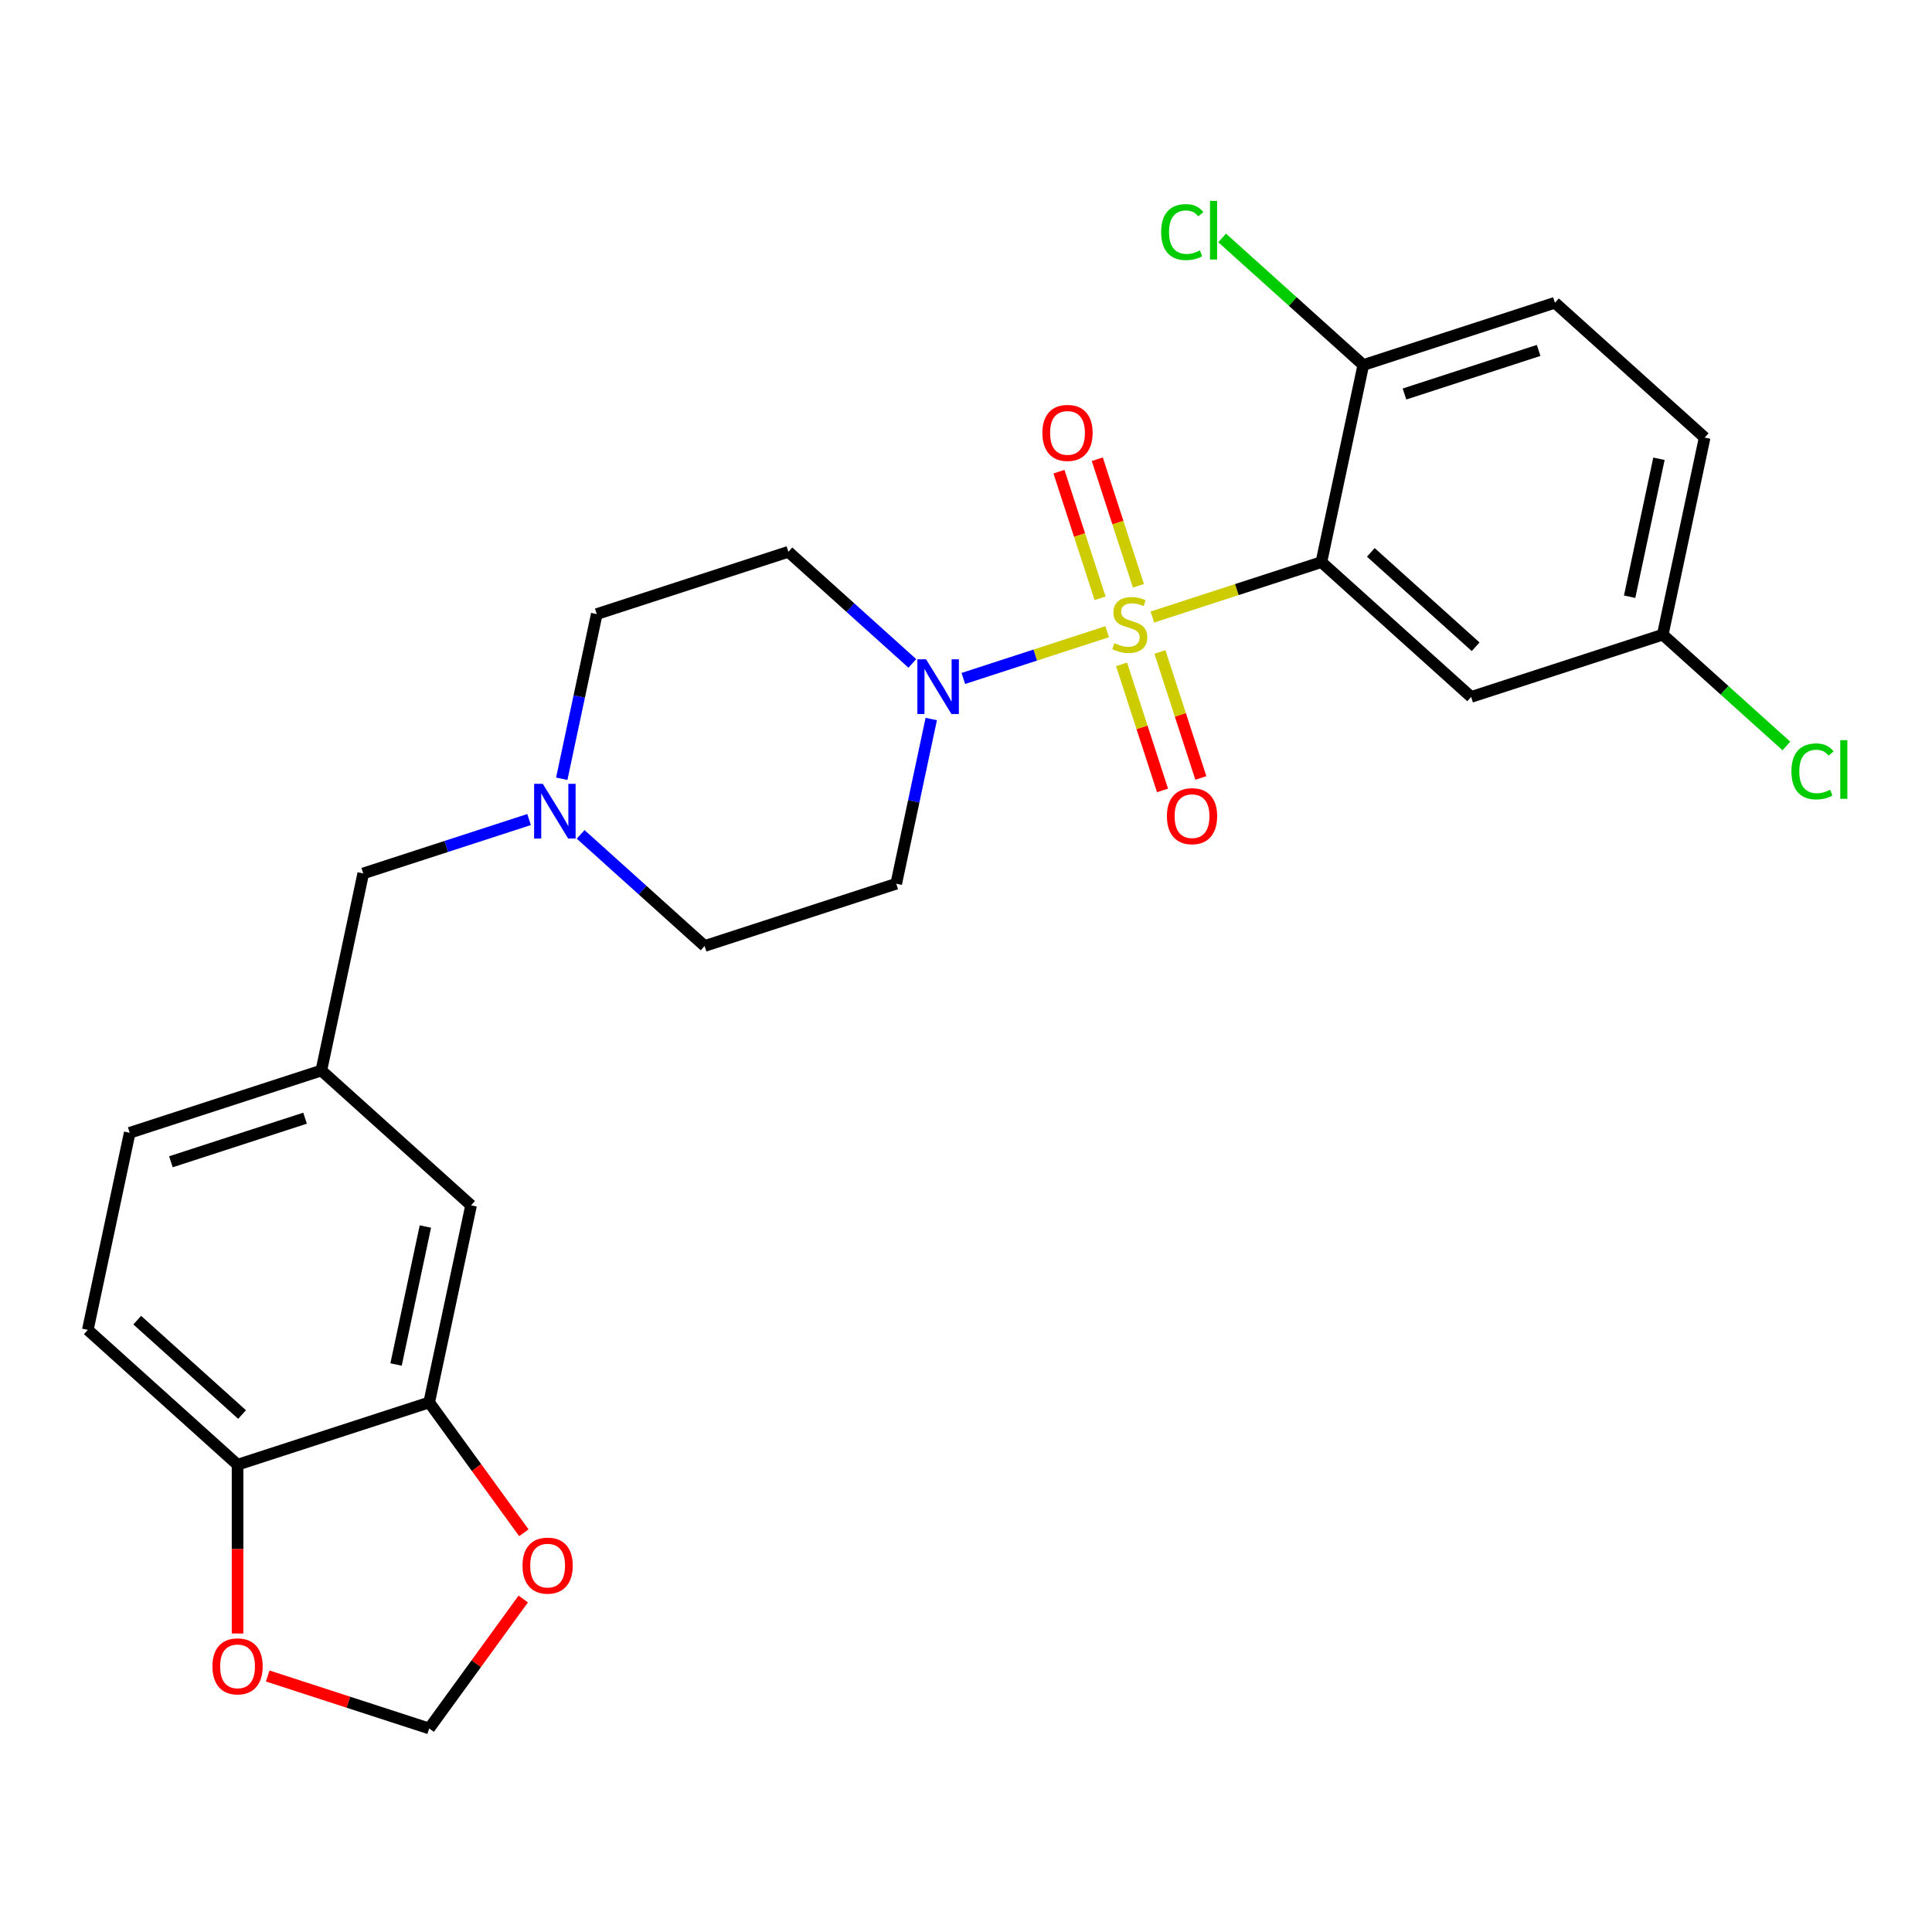 <?xml version='1.0' encoding='iso-8859-1'?>
<svg version='1.1' baseProfile='full'
              xmlns='http://www.w3.org/2000/svg'
                      xmlns:rdkit='http://www.rdkit.org/xml'
                      xmlns:xlink='http://www.w3.org/1999/xlink'
                  xml:space='preserve'
width='1000px' height='1000px' viewBox='0 0 1000 1000'>
<!-- END OF HEADER -->
<rect style='opacity:1.0;fill:#FFFFFF;stroke:none' width='1000' height='1000' x='0' y='0'> </rect>
<path class='bond-0' d='M 596.452,319.376 L 640.202,305.161' style='fill:none;fill-rule:evenodd;stroke:#CCCC00;stroke-width:6px;stroke-linecap:butt;stroke-linejoin:miter;stroke-opacity:1' />
<path class='bond-0' d='M 640.202,305.161 L 683.953,290.945' style='fill:none;fill-rule:evenodd;stroke:#000000;stroke-width:6px;stroke-linecap:butt;stroke-linejoin:miter;stroke-opacity:1' />
<path class='bond-1' d='M 573.077,326.971 L 535.846,339.068' style='fill:none;fill-rule:evenodd;stroke:#CCCC00;stroke-width:6px;stroke-linecap:butt;stroke-linejoin:miter;stroke-opacity:1' />
<path class='bond-1' d='M 535.846,339.068 L 498.616,351.165' style='fill:none;fill-rule:evenodd;stroke:#0000FF;stroke-width:6px;stroke-linecap:butt;stroke-linejoin:miter;stroke-opacity:1' />
<path class='bond-3' d='M 589.248,303.224 L 578.602,270.457' style='fill:none;fill-rule:evenodd;stroke:#CCCC00;stroke-width:6px;stroke-linecap:butt;stroke-linejoin:miter;stroke-opacity:1' />
<path class='bond-3' d='M 578.602,270.457 L 567.955,237.69' style='fill:none;fill-rule:evenodd;stroke:#FF0000;stroke-width:6px;stroke-linecap:butt;stroke-linejoin:miter;stroke-opacity:1' />
<path class='bond-3' d='M 569.41,309.669 L 558.764,276.902' style='fill:none;fill-rule:evenodd;stroke:#CCCC00;stroke-width:6px;stroke-linecap:butt;stroke-linejoin:miter;stroke-opacity:1' />
<path class='bond-3' d='M 558.764,276.902 L 548.117,244.136' style='fill:none;fill-rule:evenodd;stroke:#FF0000;stroke-width:6px;stroke-linecap:butt;stroke-linejoin:miter;stroke-opacity:1' />
<path class='bond-4' d='M 580.527,343.884 L 591.125,376.501' style='fill:none;fill-rule:evenodd;stroke:#CCCC00;stroke-width:6px;stroke-linecap:butt;stroke-linejoin:miter;stroke-opacity:1' />
<path class='bond-4' d='M 591.125,376.501 L 601.723,409.117' style='fill:none;fill-rule:evenodd;stroke:#FF0000;stroke-width:6px;stroke-linecap:butt;stroke-linejoin:miter;stroke-opacity:1' />
<path class='bond-4' d='M 600.365,337.438 L 610.963,370.055' style='fill:none;fill-rule:evenodd;stroke:#CCCC00;stroke-width:6px;stroke-linecap:butt;stroke-linejoin:miter;stroke-opacity:1' />
<path class='bond-4' d='M 610.963,370.055 L 621.561,402.672' style='fill:none;fill-rule:evenodd;stroke:#FF0000;stroke-width:6px;stroke-linecap:butt;stroke-linejoin:miter;stroke-opacity:1' />
<path class='bond-2' d='M 683.953,290.945 L 761.457,360.731' style='fill:none;fill-rule:evenodd;stroke:#000000;stroke-width:6px;stroke-linecap:butt;stroke-linejoin:miter;stroke-opacity:1' />
<path class='bond-2' d='M 709.536,285.912 L 763.789,334.762' style='fill:none;fill-rule:evenodd;stroke:#000000;stroke-width:6px;stroke-linecap:butt;stroke-linejoin:miter;stroke-opacity:1' />
<path class='bond-7' d='M 683.953,290.945 L 705.636,188.932' style='fill:none;fill-rule:evenodd;stroke:#000000;stroke-width:6px;stroke-linecap:butt;stroke-linejoin:miter;stroke-opacity:1' />
<path class='bond-8' d='M 472.229,343.384 L 440.15,314.5' style='fill:none;fill-rule:evenodd;stroke:#0000FF;stroke-width:6px;stroke-linecap:butt;stroke-linejoin:miter;stroke-opacity:1' />
<path class='bond-8' d='M 440.15,314.5 L 408.071,285.616' style='fill:none;fill-rule:evenodd;stroke:#000000;stroke-width:6px;stroke-linecap:butt;stroke-linejoin:miter;stroke-opacity:1' />
<path class='bond-9' d='M 482.012,372.169 L 472.952,414.793' style='fill:none;fill-rule:evenodd;stroke:#0000FF;stroke-width:6px;stroke-linecap:butt;stroke-linejoin:miter;stroke-opacity:1' />
<path class='bond-9' d='M 472.952,414.793 L 463.892,457.416' style='fill:none;fill-rule:evenodd;stroke:#000000;stroke-width:6px;stroke-linecap:butt;stroke-linejoin:miter;stroke-opacity:1' />
<path class='bond-21' d='M 761.457,360.731 L 860.646,328.503' style='fill:none;fill-rule:evenodd;stroke:#000000;stroke-width:6px;stroke-linecap:butt;stroke-linejoin:miter;stroke-opacity:1' />
<path class='bond-5' d='M 300.546,431.877 L 332.625,460.76' style='fill:none;fill-rule:evenodd;stroke:#0000FF;stroke-width:6px;stroke-linecap:butt;stroke-linejoin:miter;stroke-opacity:1' />
<path class='bond-5' d='M 332.625,460.76 L 364.704,489.644' style='fill:none;fill-rule:evenodd;stroke:#000000;stroke-width:6px;stroke-linecap:butt;stroke-linejoin:miter;stroke-opacity:1' />
<path class='bond-16' d='M 273.852,424.195 L 230.931,438.141' style='fill:none;fill-rule:evenodd;stroke:#0000FF;stroke-width:6px;stroke-linecap:butt;stroke-linejoin:miter;stroke-opacity:1' />
<path class='bond-16' d='M 230.931,438.141 L 188.01,452.087' style='fill:none;fill-rule:evenodd;stroke:#000000;stroke-width:6px;stroke-linecap:butt;stroke-linejoin:miter;stroke-opacity:1' />
<path class='bond-26' d='M 290.763,403.091 L 299.823,360.468' style='fill:none;fill-rule:evenodd;stroke:#0000FF;stroke-width:6px;stroke-linecap:butt;stroke-linejoin:miter;stroke-opacity:1' />
<path class='bond-26' d='M 299.823,360.468 L 308.883,317.845' style='fill:none;fill-rule:evenodd;stroke:#000000;stroke-width:6px;stroke-linecap:butt;stroke-linejoin:miter;stroke-opacity:1' />
<path class='bond-6' d='M 222.148,725.9 L 243.831,623.886' style='fill:none;fill-rule:evenodd;stroke:#000000;stroke-width:6px;stroke-linecap:butt;stroke-linejoin:miter;stroke-opacity:1' />
<path class='bond-6' d='M 204.998,706.261 L 220.176,634.852' style='fill:none;fill-rule:evenodd;stroke:#000000;stroke-width:6px;stroke-linecap:butt;stroke-linejoin:miter;stroke-opacity:1' />
<path class='bond-11' d='M 222.148,725.9 L 246.649,759.624' style='fill:none;fill-rule:evenodd;stroke:#000000;stroke-width:6px;stroke-linecap:butt;stroke-linejoin:miter;stroke-opacity:1' />
<path class='bond-11' d='M 246.649,759.624 L 271.151,793.348' style='fill:none;fill-rule:evenodd;stroke:#FF0000;stroke-width:6px;stroke-linecap:butt;stroke-linejoin:miter;stroke-opacity:1' />
<path class='bond-28' d='M 222.148,725.9 L 122.959,758.128' style='fill:none;fill-rule:evenodd;stroke:#000000;stroke-width:6px;stroke-linecap:butt;stroke-linejoin:miter;stroke-opacity:1' />
<path class='bond-19' d='M 705.636,188.932 L 804.825,156.703' style='fill:none;fill-rule:evenodd;stroke:#000000;stroke-width:6px;stroke-linecap:butt;stroke-linejoin:miter;stroke-opacity:1' />
<path class='bond-19' d='M 726.96,203.935 L 796.392,181.375' style='fill:none;fill-rule:evenodd;stroke:#000000;stroke-width:6px;stroke-linecap:butt;stroke-linejoin:miter;stroke-opacity:1' />
<path class='bond-22' d='M 705.636,188.932 L 669.108,156.041' style='fill:none;fill-rule:evenodd;stroke:#000000;stroke-width:6px;stroke-linecap:butt;stroke-linejoin:miter;stroke-opacity:1' />
<path class='bond-22' d='M 669.108,156.041 L 632.579,123.15' style='fill:none;fill-rule:evenodd;stroke:#00CC00;stroke-width:6px;stroke-linecap:butt;stroke-linejoin:miter;stroke-opacity:1' />
<path class='bond-17' d='M 408.071,285.616 L 308.883,317.845' style='fill:none;fill-rule:evenodd;stroke:#000000;stroke-width:6px;stroke-linecap:butt;stroke-linejoin:miter;stroke-opacity:1' />
<path class='bond-18' d='M 463.892,457.416 L 364.704,489.644' style='fill:none;fill-rule:evenodd;stroke:#000000;stroke-width:6px;stroke-linecap:butt;stroke-linejoin:miter;stroke-opacity:1' />
<path class='bond-10' d='M 122.959,758.128 L 45.455,688.343' style='fill:none;fill-rule:evenodd;stroke:#000000;stroke-width:6px;stroke-linecap:butt;stroke-linejoin:miter;stroke-opacity:1' />
<path class='bond-10' d='M 125.291,732.16 L 71.037,683.31' style='fill:none;fill-rule:evenodd;stroke:#000000;stroke-width:6px;stroke-linecap:butt;stroke-linejoin:miter;stroke-opacity:1' />
<path class='bond-12' d='M 122.959,758.128 L 122.959,801.811' style='fill:none;fill-rule:evenodd;stroke:#000000;stroke-width:6px;stroke-linecap:butt;stroke-linejoin:miter;stroke-opacity:1' />
<path class='bond-12' d='M 122.959,801.811 L 122.959,845.494' style='fill:none;fill-rule:evenodd;stroke:#FF0000;stroke-width:6px;stroke-linecap:butt;stroke-linejoin:miter;stroke-opacity:1' />
<path class='bond-13' d='M 270.831,827.642 L 246.49,861.146' style='fill:none;fill-rule:evenodd;stroke:#FF0000;stroke-width:6px;stroke-linecap:butt;stroke-linejoin:miter;stroke-opacity:1' />
<path class='bond-13' d='M 246.49,861.146 L 222.148,894.65' style='fill:none;fill-rule:evenodd;stroke:#000000;stroke-width:6px;stroke-linecap:butt;stroke-linejoin:miter;stroke-opacity:1' />
<path class='bond-29' d='M 138.567,867.492 L 180.357,881.071' style='fill:none;fill-rule:evenodd;stroke:#FF0000;stroke-width:6px;stroke-linecap:butt;stroke-linejoin:miter;stroke-opacity:1' />
<path class='bond-29' d='M 180.357,881.071 L 222.148,894.65' style='fill:none;fill-rule:evenodd;stroke:#000000;stroke-width:6px;stroke-linecap:butt;stroke-linejoin:miter;stroke-opacity:1' />
<path class='bond-14' d='M 243.831,623.886 L 166.327,554.101' style='fill:none;fill-rule:evenodd;stroke:#000000;stroke-width:6px;stroke-linecap:butt;stroke-linejoin:miter;stroke-opacity:1' />
<path class='bond-15' d='M 166.327,554.101 L 188.01,452.087' style='fill:none;fill-rule:evenodd;stroke:#000000;stroke-width:6px;stroke-linecap:butt;stroke-linejoin:miter;stroke-opacity:1' />
<path class='bond-23' d='M 166.327,554.101 L 67.138,586.329' style='fill:none;fill-rule:evenodd;stroke:#000000;stroke-width:6px;stroke-linecap:butt;stroke-linejoin:miter;stroke-opacity:1' />
<path class='bond-23' d='M 157.894,578.773 L 88.462,601.332' style='fill:none;fill-rule:evenodd;stroke:#000000;stroke-width:6px;stroke-linecap:butt;stroke-linejoin:miter;stroke-opacity:1' />
<path class='bond-24' d='M 804.825,156.703 L 882.33,226.489' style='fill:none;fill-rule:evenodd;stroke:#000000;stroke-width:6px;stroke-linecap:butt;stroke-linejoin:miter;stroke-opacity:1' />
<path class='bond-20' d='M 45.455,688.343 L 67.138,586.329' style='fill:none;fill-rule:evenodd;stroke:#000000;stroke-width:6px;stroke-linecap:butt;stroke-linejoin:miter;stroke-opacity:1' />
<path class='bond-25' d='M 860.646,328.503 L 892.635,357.305' style='fill:none;fill-rule:evenodd;stroke:#000000;stroke-width:6px;stroke-linecap:butt;stroke-linejoin:miter;stroke-opacity:1' />
<path class='bond-25' d='M 892.635,357.305 L 924.623,386.108' style='fill:none;fill-rule:evenodd;stroke:#00CC00;stroke-width:6px;stroke-linecap:butt;stroke-linejoin:miter;stroke-opacity:1' />
<path class='bond-27' d='M 860.646,328.503 L 882.33,226.489' style='fill:none;fill-rule:evenodd;stroke:#000000;stroke-width:6px;stroke-linecap:butt;stroke-linejoin:miter;stroke-opacity:1' />
<path class='bond-27' d='M 843.496,308.864 L 858.674,237.454' style='fill:none;fill-rule:evenodd;stroke:#000000;stroke-width:6px;stroke-linecap:butt;stroke-linejoin:miter;stroke-opacity:1' />
<path  class='atom-0' d='M 576.764 332.894
Q 577.084 333.014, 578.404 333.574
Q 579.724 334.134, 581.164 334.494
Q 582.644 334.814, 584.084 334.814
Q 586.764 334.814, 588.324 333.534
Q 589.884 332.214, 589.884 329.934
Q 589.884 328.374, 589.084 327.414
Q 588.324 326.454, 587.124 325.934
Q 585.924 325.414, 583.924 324.814
Q 581.404 324.054, 579.884 323.334
Q 578.404 322.614, 577.324 321.094
Q 576.284 319.574, 576.284 317.014
Q 576.284 313.454, 578.684 311.254
Q 581.124 309.054, 585.924 309.054
Q 589.204 309.054, 592.924 310.614
L 592.004 313.694
Q 588.604 312.294, 586.044 312.294
Q 583.284 312.294, 581.764 313.454
Q 580.244 314.574, 580.284 316.534
Q 580.284 318.054, 581.044 318.974
Q 581.844 319.894, 582.964 320.414
Q 584.124 320.934, 586.044 321.534
Q 588.604 322.334, 590.124 323.134
Q 591.644 323.934, 592.724 325.574
Q 593.844 327.174, 593.844 329.934
Q 593.844 333.854, 591.204 335.974
Q 588.604 338.054, 584.244 338.054
Q 581.724 338.054, 579.804 337.494
Q 577.924 336.974, 575.684 336.054
L 576.764 332.894
' fill='#CCCC00'/>
<path  class='atom-2' d='M 479.316 341.242
L 488.596 356.242
Q 489.516 357.722, 490.996 360.402
Q 492.476 363.082, 492.556 363.242
L 492.556 341.242
L 496.316 341.242
L 496.316 369.562
L 492.436 369.562
L 482.476 353.162
Q 481.316 351.242, 480.076 349.042
Q 478.876 346.842, 478.516 346.162
L 478.516 369.562
L 474.836 369.562
L 474.836 341.242
L 479.316 341.242
' fill='#0000FF'/>
<path  class='atom-4' d='M 539.536 224.065
Q 539.536 217.265, 542.896 213.465
Q 546.256 209.665, 552.536 209.665
Q 558.816 209.665, 562.176 213.465
Q 565.536 217.265, 565.536 224.065
Q 565.536 230.945, 562.136 234.865
Q 558.736 238.745, 552.536 238.745
Q 546.296 238.745, 542.896 234.865
Q 539.536 230.985, 539.536 224.065
M 552.536 235.545
Q 556.856 235.545, 559.176 232.665
Q 561.536 229.745, 561.536 224.065
Q 561.536 218.505, 559.176 215.705
Q 556.856 212.865, 552.536 212.865
Q 548.216 212.865, 545.856 215.665
Q 543.536 218.465, 543.536 224.065
Q 543.536 229.785, 545.856 232.665
Q 548.216 235.545, 552.536 235.545
' fill='#FF0000'/>
<path  class='atom-5' d='M 603.993 422.442
Q 603.993 415.642, 607.353 411.842
Q 610.713 408.042, 616.993 408.042
Q 623.273 408.042, 626.633 411.842
Q 629.993 415.642, 629.993 422.442
Q 629.993 429.322, 626.593 433.242
Q 623.193 437.122, 616.993 437.122
Q 610.753 437.122, 607.353 433.242
Q 603.993 429.362, 603.993 422.442
M 616.993 433.922
Q 621.313 433.922, 623.633 431.042
Q 625.993 428.122, 625.993 422.442
Q 625.993 416.882, 623.633 414.082
Q 621.313 411.242, 616.993 411.242
Q 612.673 411.242, 610.313 414.042
Q 607.993 416.842, 607.993 422.442
Q 607.993 428.162, 610.313 431.042
Q 612.673 433.922, 616.993 433.922
' fill='#FF0000'/>
<path  class='atom-6' d='M 280.939 405.699
L 290.219 420.699
Q 291.139 422.179, 292.619 424.859
Q 294.099 427.539, 294.179 427.699
L 294.179 405.699
L 297.939 405.699
L 297.939 434.019
L 294.059 434.019
L 284.099 417.619
Q 282.939 415.699, 281.699 413.499
Q 280.499 411.299, 280.139 410.619
L 280.139 434.019
L 276.459 434.019
L 276.459 405.699
L 280.939 405.699
' fill='#0000FF'/>
<path  class='atom-12' d='M 270.45 810.355
Q 270.45 803.555, 273.81 799.755
Q 277.17 795.955, 283.45 795.955
Q 289.73 795.955, 293.09 799.755
Q 296.45 803.555, 296.45 810.355
Q 296.45 817.235, 293.05 821.155
Q 289.65 825.035, 283.45 825.035
Q 277.21 825.035, 273.81 821.155
Q 270.45 817.275, 270.45 810.355
M 283.45 821.835
Q 287.77 821.835, 290.09 818.955
Q 292.45 816.035, 292.45 810.355
Q 292.45 804.795, 290.09 801.995
Q 287.77 799.155, 283.45 799.155
Q 279.13 799.155, 276.77 801.955
Q 274.45 804.755, 274.45 810.355
Q 274.45 816.075, 276.77 818.955
Q 279.13 821.835, 283.45 821.835
' fill='#FF0000'/>
<path  class='atom-13' d='M 109.959 862.501
Q 109.959 855.701, 113.319 851.901
Q 116.679 848.101, 122.959 848.101
Q 129.239 848.101, 132.599 851.901
Q 135.959 855.701, 135.959 862.501
Q 135.959 869.381, 132.559 873.301
Q 129.159 877.181, 122.959 877.181
Q 116.719 877.181, 113.319 873.301
Q 109.959 869.421, 109.959 862.501
M 122.959 873.981
Q 127.279 873.981, 129.599 871.101
Q 131.959 868.181, 131.959 862.501
Q 131.959 856.941, 129.599 854.141
Q 127.279 851.301, 122.959 851.301
Q 118.639 851.301, 116.279 854.101
Q 113.959 856.901, 113.959 862.501
Q 113.959 868.221, 116.279 871.101
Q 118.639 873.981, 122.959 873.981
' fill='#FF0000'/>
<path  class='atom-23' d='M 601.012 120.126
Q 601.012 113.086, 604.292 109.406
Q 607.612 105.686, 613.892 105.686
Q 619.732 105.686, 622.852 109.806
L 620.212 111.966
Q 617.932 108.966, 613.892 108.966
Q 609.612 108.966, 607.332 111.846
Q 605.092 114.686, 605.092 120.126
Q 605.092 125.726, 607.412 128.606
Q 609.772 131.486, 614.332 131.486
Q 617.452 131.486, 621.092 129.606
L 622.212 132.606
Q 620.732 133.566, 618.492 134.126
Q 616.252 134.686, 613.772 134.686
Q 607.612 134.686, 604.292 130.926
Q 601.012 127.166, 601.012 120.126
' fill='#00CC00'/>
<path  class='atom-23' d='M 626.292 103.966
L 629.972 103.966
L 629.972 134.326
L 626.292 134.326
L 626.292 103.966
' fill='#00CC00'/>
<path  class='atom-26' d='M 927.231 399.268
Q 927.231 392.228, 930.511 388.548
Q 933.831 384.828, 940.111 384.828
Q 945.951 384.828, 949.071 388.948
L 946.431 391.108
Q 944.151 388.108, 940.111 388.108
Q 935.831 388.108, 933.551 390.988
Q 931.311 393.828, 931.311 399.268
Q 931.311 404.868, 933.631 407.748
Q 935.991 410.628, 940.551 410.628
Q 943.671 410.628, 947.311 408.748
L 948.431 411.748
Q 946.951 412.708, 944.711 413.268
Q 942.471 413.828, 939.991 413.828
Q 933.831 413.828, 930.511 410.068
Q 927.231 406.308, 927.231 399.268
' fill='#00CC00'/>
<path  class='atom-26' d='M 952.511 383.108
L 956.191 383.108
L 956.191 413.468
L 952.511 413.468
L 952.511 383.108
' fill='#00CC00'/>
</svg>
